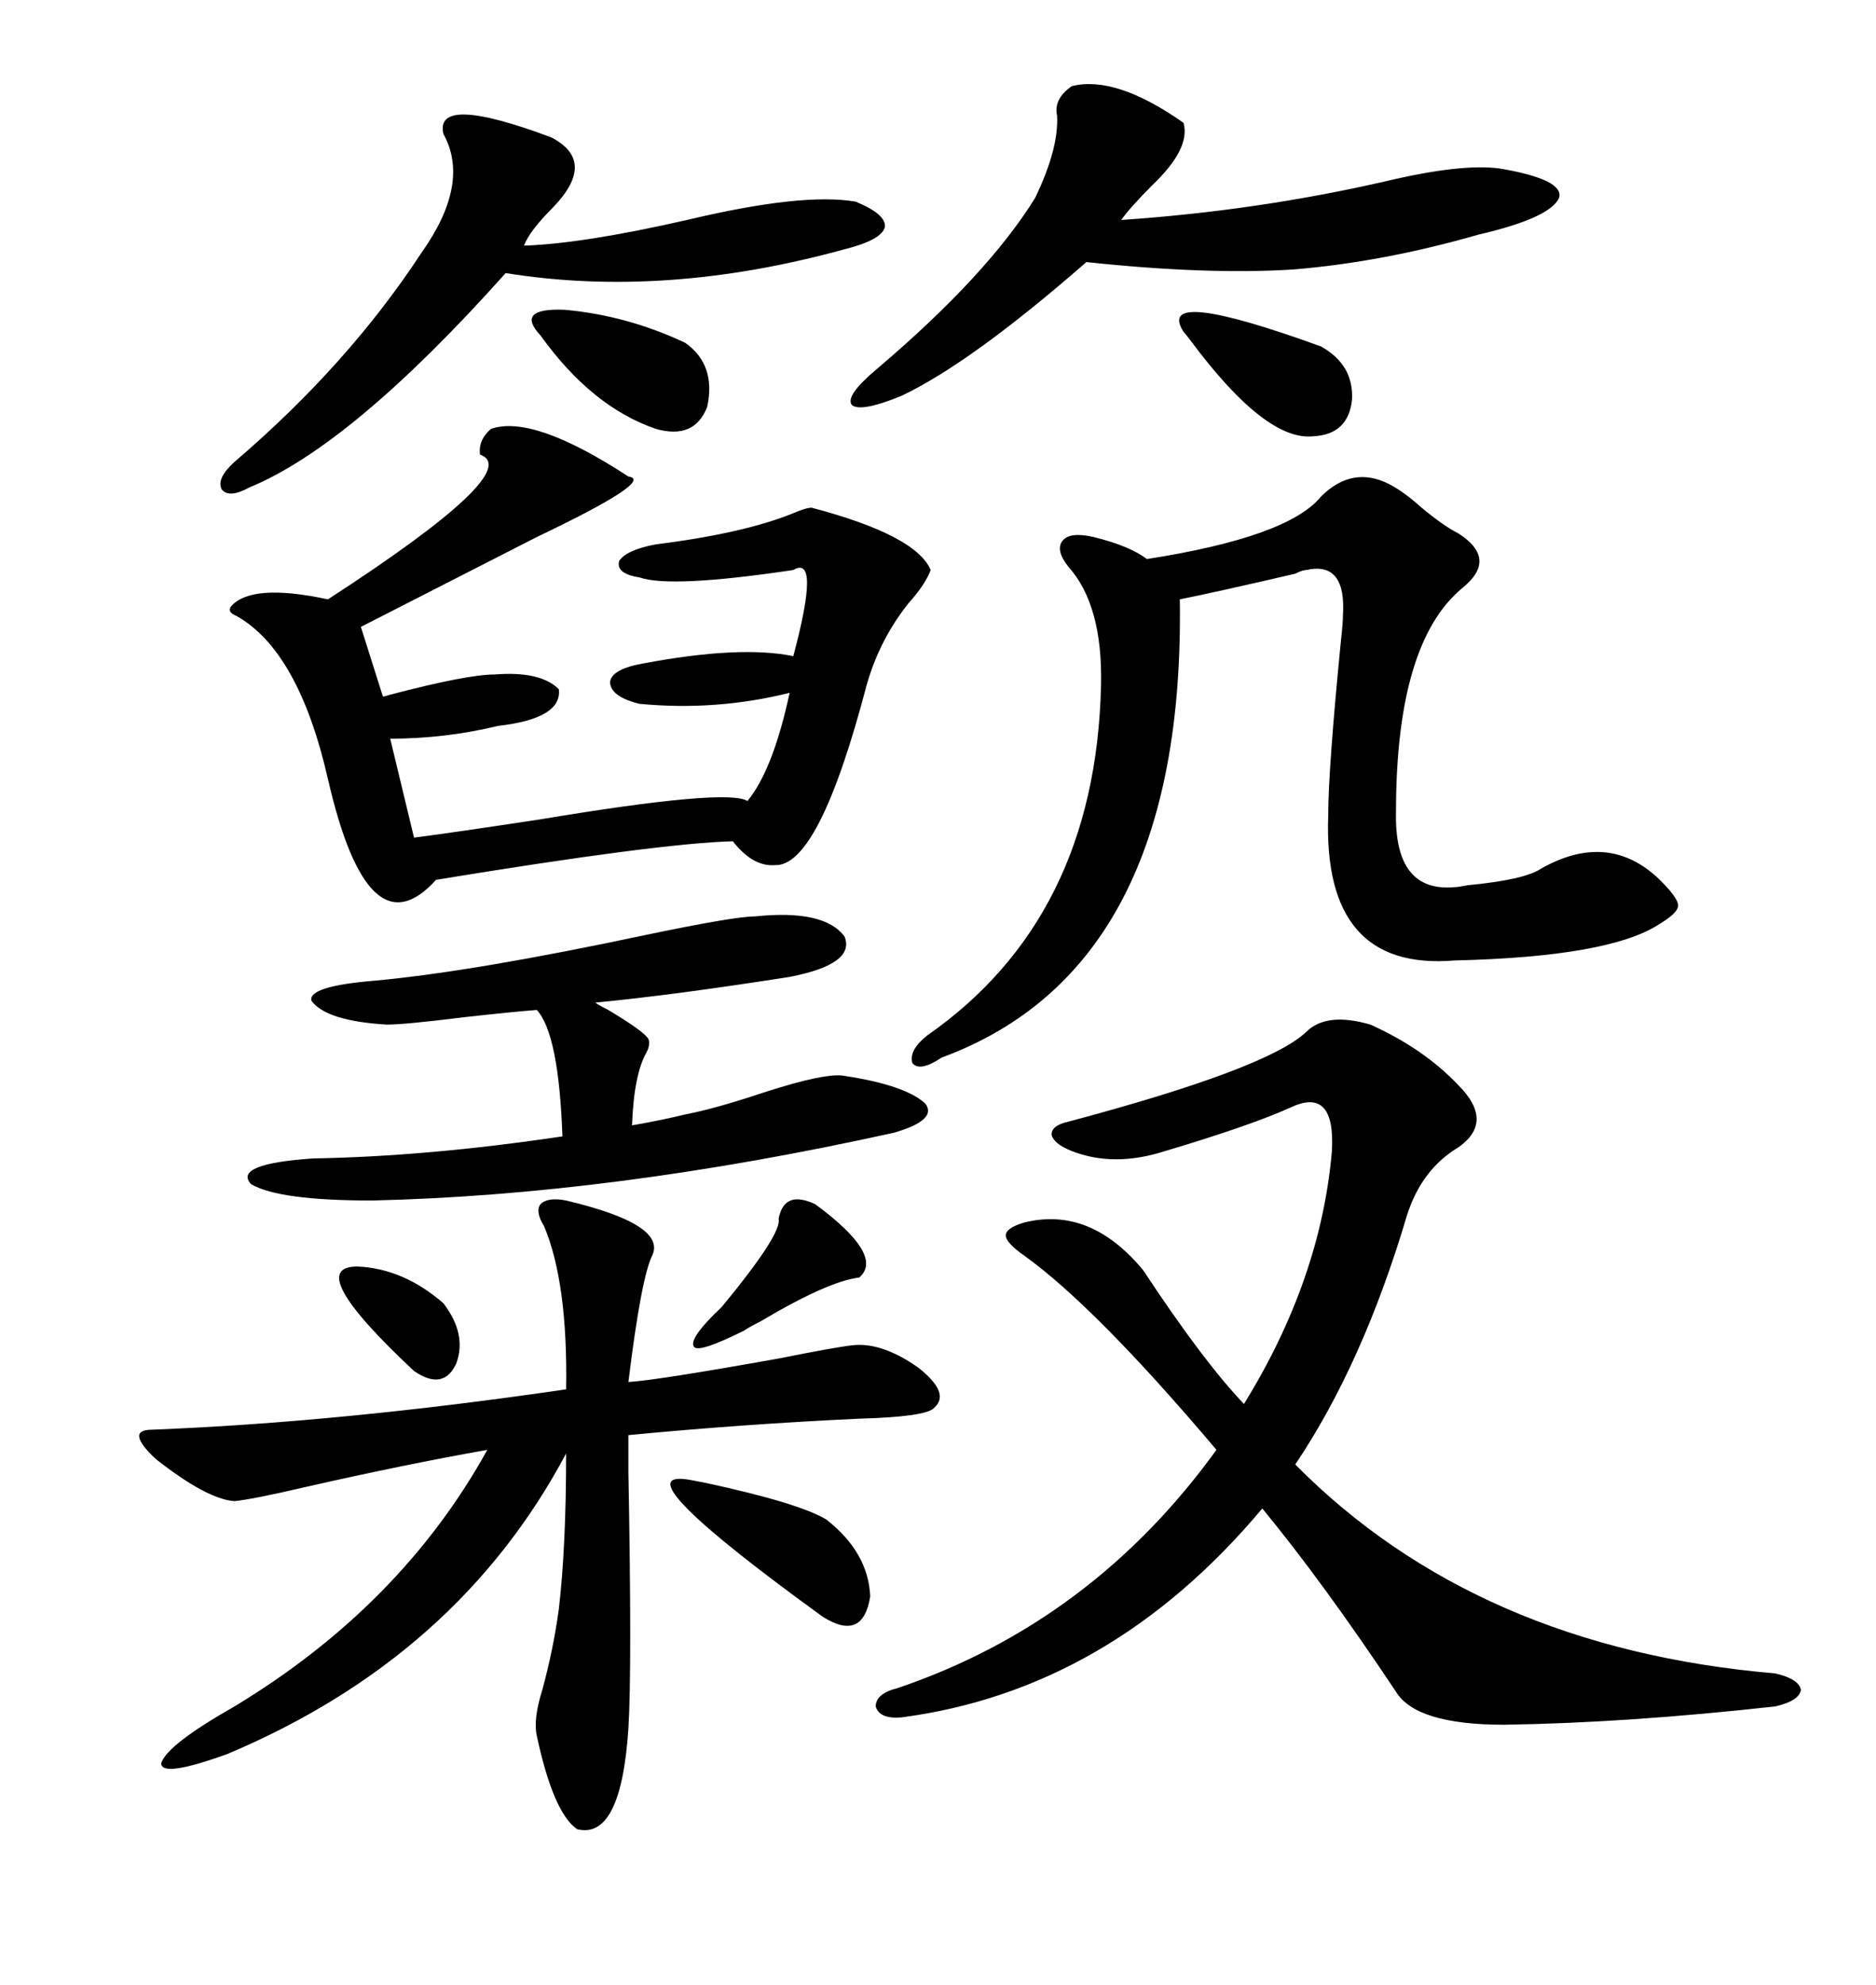 <svg xmlns="http://www.w3.org/2000/svg" xmlns:xlink="http://www.w3.org/1999/xlink" width="300" height="317.285"><path d="M283.89 267.48L283.89 267.48Q287.70 268.36 287.99 270.12L287.99 270.12Q287.70 271.88 283.89 272.75L283.89 272.75Q260.16 275.39 240.53 275.68L240.53 275.68Q226.46 275.68 223.24 270.41L223.24 270.41Q211.52 252.83 201.86 241.11L201.86 241.11Q177.54 270.12 144.14 274.51L144.14 274.51Q140.63 274.80 140.04 272.75L140.04 272.75Q140.04 270.70 143.55 269.82L143.55 269.82Q174.61 259.28 194.53 231.74L194.53 231.74Q175.20 208.89 163.77 200.68L163.77 200.68Q160.84 198.63 160.84 197.46L160.84 197.46Q160.84 196.29 163.77 195.41L163.77 195.41Q174.32 192.77 182.81 203.03L182.81 203.03Q192.48 217.68 198.93 224.41L198.93 224.41Q211.23 204.49 212.99 183.98L212.99 183.98Q213.57 173.73 206.54 176.95L206.54 176.95Q200.10 179.88 186.33 183.98L186.33 183.98Q178.13 186.62 171.39 183.98L171.39 183.98Q168.46 182.81 168.16 181.35L168.16 181.35Q168.16 179.88 170.80 179.30L170.80 179.30Q202.73 170.80 208.89 164.94L208.89 164.94Q212.11 161.72 219.14 163.77L219.14 163.77Q227.64 167.58 233.20 173.44L233.20 173.44Q239.06 179.30 233.20 183.40L233.20 183.40Q227.34 186.91 225 194.24L225 194.24Q217.97 217.97 207.13 234.08L207.13 234.08Q236.13 263.38 283.89 267.48ZM90.53 191.89L90.53 191.89Q106.64 195.70 104.30 200.68L104.30 200.68Q102.54 204.20 100.49 220.90L100.49 220.90Q105.18 220.61 124.80 217.09L124.80 217.09Q133.59 215.33 136.23 215.04L136.23 215.04Q140.92 214.45 146.78 218.55L146.78 218.55Q152.05 222.66 149.41 225L149.41 225Q148.24 226.46 137.40 226.76L137.40 226.76Q118.65 227.64 100.49 229.39L100.49 229.39Q100.49 230.27 100.49 235.25L100.49 235.25Q101.07 266.89 100.49 276.27L100.49 276.27Q99.32 294.14 92.29 292.38L92.29 292.38Q88.48 289.75 85.84 277.44L85.84 277.44Q85.25 274.80 86.72 270.12L86.72 270.12Q88.48 263.67 89.36 257.23L89.36 257.23Q90.53 247.27 90.53 232.32L90.53 232.32Q73.24 264.84 36.33 280.37L36.33 280.37Q25.78 284.18 25.78 281.84L25.78 281.84Q26.66 278.91 37.50 272.75L37.50 272.75Q64.16 256.64 77.93 231.74L77.93 231.74Q64.75 234.08 49.22 237.60L49.22 237.60Q40.43 239.65 37.50 239.94L37.50 239.94Q33.11 239.65 24.90 233.20L24.90 233.20Q19.92 228.52 24.32 228.52L24.32 228.52Q54.49 227.34 90.53 222.07L90.53 222.07Q90.82 205.08 87.01 196.00L87.01 196.00Q85.55 193.65 86.43 192.48L86.43 192.48Q87.60 191.31 90.53 191.89ZM78.52 68.55L78.52 68.55Q85.25 66.21 100.49 76.17L100.49 76.17Q104.88 76.76 85.84 85.84L85.84 85.84Q70.31 93.75 57.71 100.20L57.71 100.20L61.23 111.33Q61.52 111.33 62.40 111.04L62.40 111.04Q74.71 107.81 79.10 107.81L79.10 107.81Q86.43 107.23 89.36 110.16L89.36 110.16Q89.94 114.84 79.69 116.02L79.69 116.02Q71.19 118.07 62.40 118.07L62.40 118.07L66.21 133.89Q72.95 133.01 86.43 130.96L86.43 130.96Q116.31 125.98 119.53 128.03L119.53 128.03Q123.63 123.05 126.27 110.74L126.27 110.74Q114.55 113.67 102.25 112.50L102.25 112.50Q97.56 111.33 97.56 108.98L97.56 108.98Q97.85 106.93 102.83 106.05L102.83 106.05Q118.36 103.13 126.86 104.88L126.86 104.88Q131.25 88.48 126.86 91.11L126.86 91.11Q107.23 94.04 102.25 92.29L102.25 92.29Q98.44 91.70 99.02 89.65L99.02 89.65Q100.20 87.89 104.88 87.01L104.88 87.01Q118.95 85.25 126.86 82.03L126.86 82.03Q128.91 81.15 129.79 81.15L129.79 81.15Q146.48 85.55 148.83 91.11L148.83 91.11Q147.95 93.46 145.31 96.39L145.31 96.39Q140.63 102.25 138.57 109.57L138.57 109.57Q130.96 138.57 123.93 138.28L123.93 138.28Q120.41 138.57 117.19 134.47L117.19 134.47Q105.47 134.77 69.73 140.63L69.73 140.63Q58.89 152.64 52.44 124.51L52.44 124.51Q47.75 104.00 37.79 98.44L37.79 98.44Q36.33 97.85 36.91 96.97L36.91 96.97Q40.14 93.16 52.44 95.80L52.44 95.80Q84.08 75.29 76.76 72.66L76.76 72.66Q76.46 70.31 78.52 68.55ZM222.07 77.34L222.07 77.34Q224.41 78.52 227.34 81.15L227.34 81.15Q230.86 84.08 233.20 85.25L233.20 85.25Q239.65 89.36 233.79 94.04L233.79 94.04Q223.24 102.83 223.24 129.79L223.24 129.79Q222.95 142.68 232.62 141.80L232.62 141.80Q233.20 141.80 234.67 141.50L234.67 141.50Q243.75 140.63 246.39 138.87L246.39 138.87Q257.23 132.71 265.43 140.63L265.43 140.63Q268.36 143.55 268.36 144.73L268.36 144.73Q268.36 145.90 265.43 147.66L265.43 147.66Q257.52 152.93 232.62 153.52L232.62 153.52Q211.52 155.27 212.40 130.37L212.40 130.37Q212.40 123.05 214.45 102.25L214.45 102.25Q214.75 99.61 214.75 98.44L214.75 98.44Q215.33 89.65 208.89 91.11L208.89 91.11Q208.30 91.11 207.13 91.70L207.13 91.70Q194.53 94.63 188.67 95.80L188.67 95.80Q189.55 154.69 150.59 169.04L150.59 169.04Q147.07 171.39 145.90 169.92L145.90 169.92Q145.31 167.87 148.24 165.53L148.24 165.53Q175.20 146.78 176.07 109.57L176.07 109.57Q176.37 96.68 170.80 90.53L170.80 90.53Q168.75 87.89 169.92 86.43L169.92 86.43Q171.09 84.96 174.90 85.84L174.90 85.84Q180.76 87.30 183.40 89.36L183.40 89.36Q205.96 85.84 211.23 79.39L211.23 79.39Q216.21 74.41 222.07 77.34ZM109.57 178.13L109.57 178.13Q114.26 177.25 122.17 174.61L122.17 174.61Q132.13 171.39 135.06 171.97L135.06 171.97Q144.73 173.44 147.95 176.37L147.95 176.37Q150 179.00 142.97 181.05L142.97 181.05Q97.85 191.02 59.47 191.89L59.47 191.89Q44.53 191.89 40.14 189.26L40.14 189.26Q37.21 186.04 50.10 185.16L50.10 185.16Q68.26 184.86 89.94 181.64L89.94 181.64Q89.36 165.23 85.84 161.43L85.84 161.43Q82.03 161.72 74.12 162.60L74.12 162.60Q64.75 163.77 61.82 163.77L61.82 163.77Q52.15 163.18 49.80 159.96L49.80 159.96Q49.22 157.62 60.06 156.74L60.06 156.74Q75.88 155.27 103.42 149.41L103.42 149.41Q117.48 146.48 120.70 146.48L120.70 146.48Q131.84 145.31 135.06 149.71L135.06 149.71Q136.82 154.10 126.27 156.15L126.27 156.15Q107.52 159.08 95.21 160.25L95.21 160.25Q95.51 160.55 97.27 161.43L97.27 161.43Q103.13 164.94 103.71 166.11L103.71 166.11Q104.00 166.99 103.42 168.16L103.42 168.16Q101.37 171.68 101.07 179.88L101.07 179.88Q106.05 179.00 109.57 178.13ZM171.39 13.77L171.39 13.77Q178.42 12.01 189.26 19.63L189.26 19.63Q190.43 23.73 184.28 29.59L184.28 29.59Q180.76 33.11 179.30 35.16L179.30 35.16Q200.98 33.69 221.48 29.00L221.48 29.00Q233.79 26.07 239.94 26.95L239.94 26.95Q250.20 28.71 249.32 31.64L249.32 31.64Q247.85 34.86 236.43 37.50L236.43 37.50Q221.19 41.89 206.84 43.07L206.84 43.07Q193.07 43.95 173.73 41.89L173.73 41.89Q155.27 58.01 144.14 63.28L144.14 63.28Q137.70 65.92 136.23 64.75L136.23 64.75Q135.06 63.28 140.33 58.89L140.33 58.89Q157.91 43.95 165.53 31.64L165.53 31.64Q169.34 23.73 169.04 18.46L169.04 18.46Q168.46 15.82 171.39 13.77ZM88.18 21.97L88.18 21.97Q95.51 25.78 88.48 33.11L88.48 33.11Q84.67 36.91 83.79 39.26L83.79 39.26Q93.16 38.96 109.86 35.16L109.86 35.16Q128.32 30.76 136.82 32.23L136.82 32.23Q141.80 34.28 141.50 36.33L141.50 36.33Q140.92 38.38 135.06 39.84L135.06 39.84Q106.35 47.75 80.86 43.65L80.86 43.65Q56.25 71.19 39.84 77.93L39.84 77.93Q36.62 79.69 35.45 78.22L35.45 78.22Q34.57 76.46 37.50 73.83L37.50 73.83Q55.66 58.30 67.38 40.43L67.38 40.43Q75.29 29.30 70.90 21.39L70.90 21.39Q69.43 14.94 88.18 21.97ZM109.57 236.43L109.57 236.43Q109.86 236.43 112.79 237.01L112.79 237.01Q127.73 240.23 132.13 242.87L132.13 242.87Q138.87 248.14 139.16 255.18L139.16 255.18Q137.99 262.50 131.54 258.40L131.54 258.40Q99.61 235.25 109.57 236.43ZM86.43 53.61L86.43 53.61Q82.32 49.22 90.23 49.51L90.23 49.51Q100.20 50.39 109.57 54.79L109.57 54.79Q114.55 58.30 113.09 65.04L113.09 65.04Q111.04 70.31 104.88 68.55L104.88 68.55Q94.63 65.04 86.43 53.61ZM189.26 53.03L189.26 53.03Q184.57 45.70 211.23 55.37L211.23 55.37Q216.50 58.30 216.21 63.87L216.21 63.87Q215.63 69.43 210.06 69.73L210.06 69.73Q202.44 70.61 190.43 54.49L190.43 54.49Q189.55 53.32 189.26 53.03ZM124.51 194.82L124.51 194.82Q125.39 190.14 130.37 192.48L130.37 192.48Q141.50 200.68 137.40 204.20L137.40 204.20Q132.42 204.79 121.58 211.23L121.58 211.23Q119.82 212.11 118.95 212.70L118.95 212.70Q111.91 216.21 111.04 215.33L111.04 215.33Q109.86 214.16 115.43 208.89L115.43 208.89Q125.10 197.17 124.51 194.82ZM57.13 202.44L57.13 202.44Q64.45 202.73 70.90 208.30L70.90 208.30Q74.71 213.28 72.95 217.97L72.95 217.97Q70.90 222.36 66.21 219.14L66.21 219.14Q48.34 202.44 57.13 202.44Z"/></svg>